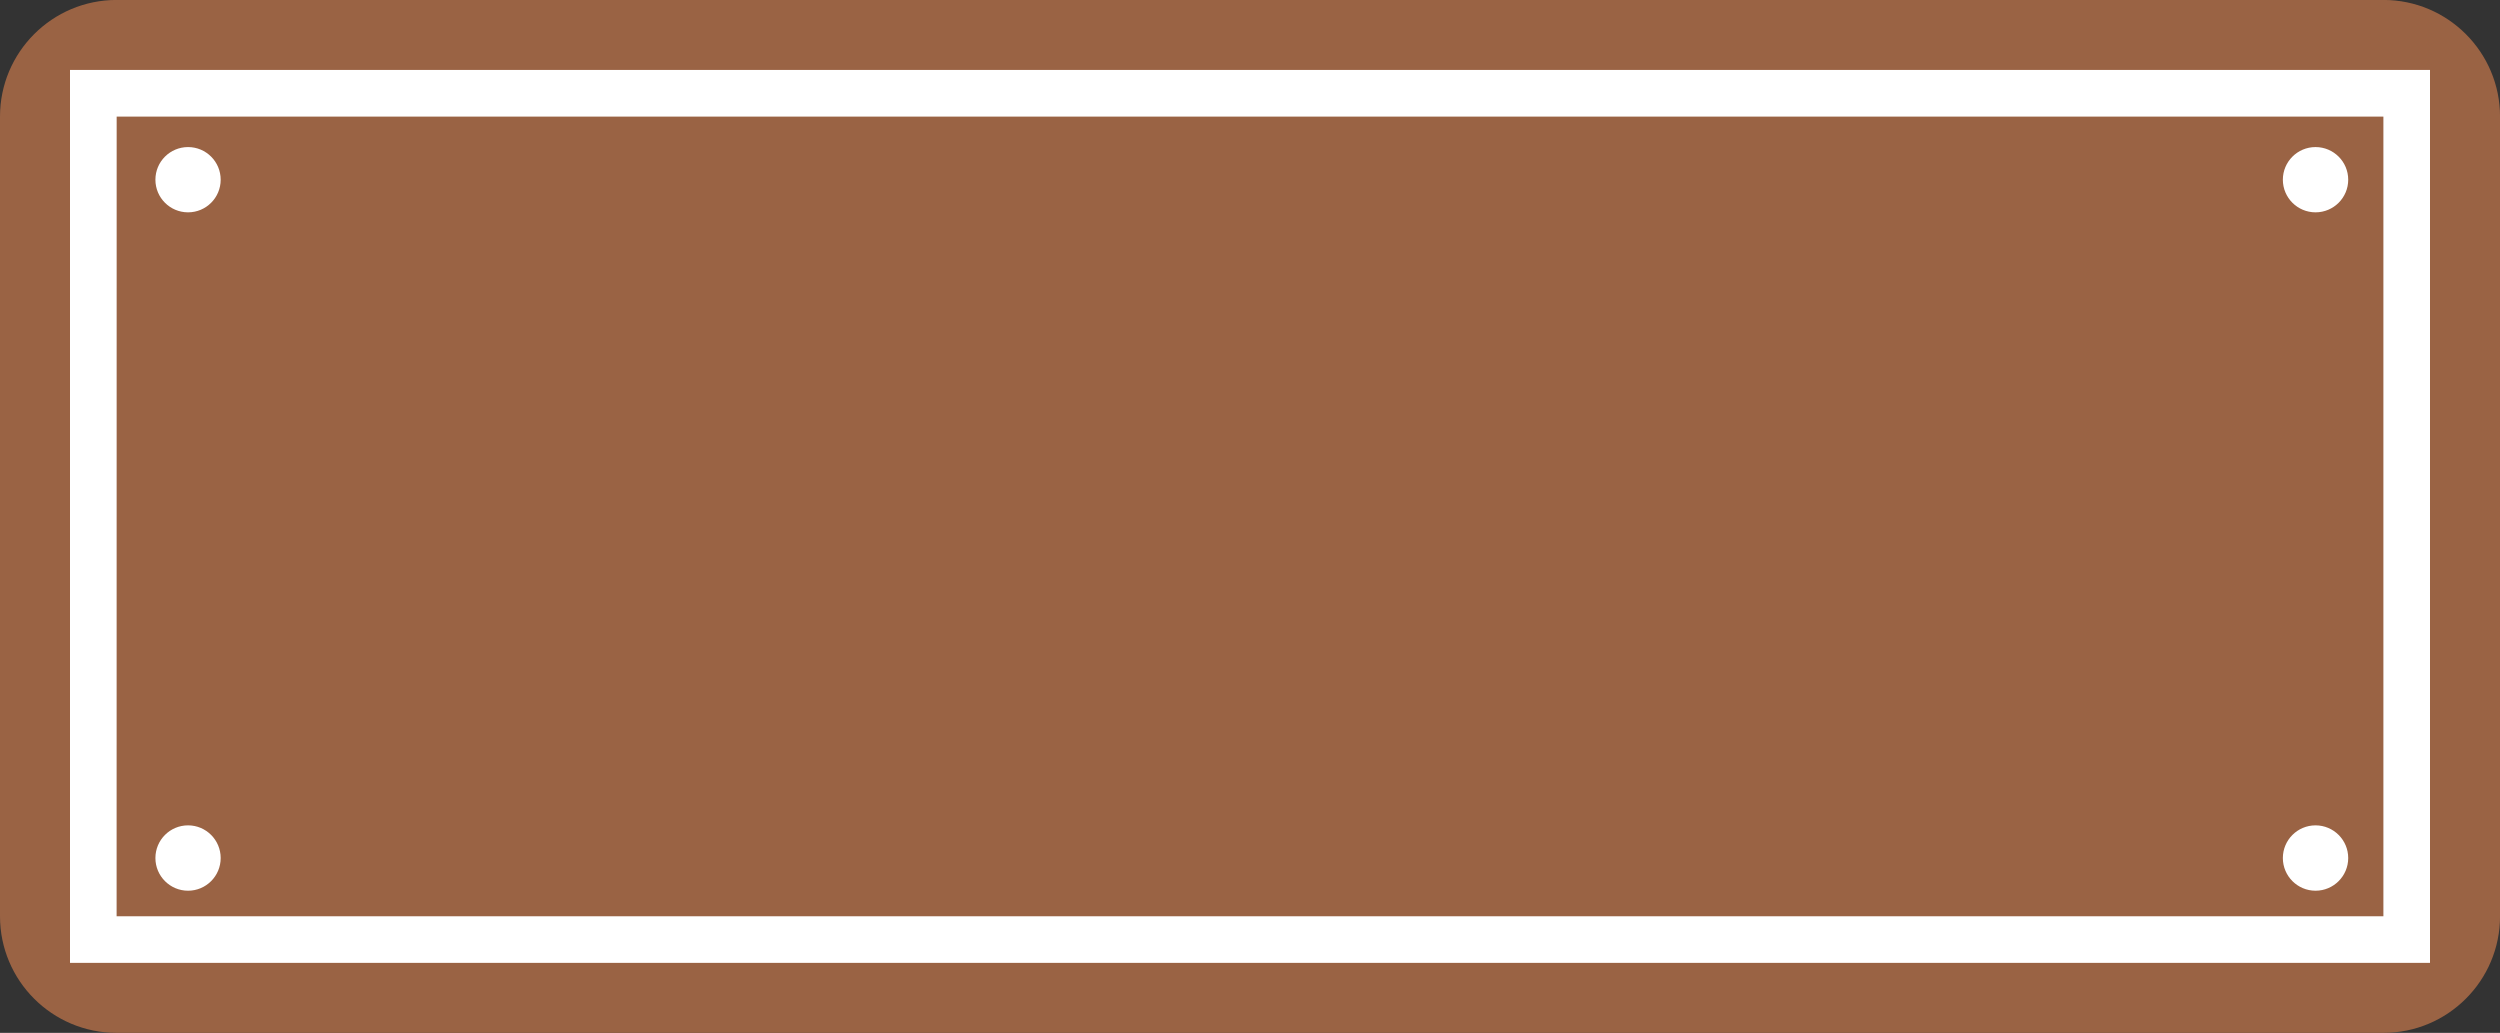 <?xml version="1.0" encoding="UTF-8"?><svg xmlns="http://www.w3.org/2000/svg" xmlns:xlink="http://www.w3.org/1999/xlink" height="578.4" preserveAspectRatio="xMidYMid meet" version="1.1" viewBox="300.0 710.8 1400.0 578.4" width="1400.0" zoomAndPan="magnify">
 <rect x="300.0" y="710.8" width="1400.0" height="578.4" fill="#333333" stroke="none"/>
 <g id="surface1">
  <g id="change1_1"><path d="m1634.7 1289.2h-1269.4c-36.05 0-65.3-29.2-65.3-65.3v-447.81c0-36.07 29.25-65.32 65.32-65.32h1269.4c36 0 65.3 29.25 65.3 65.32v447.81c0 36.1-29.3 65.3-65.3 65.3" fill="#9a6344"/></g>
  <g id="change1_2"><path d="m352.26 1237v-473.97h1295.4v473.97h-1295.4" fill="#9a6344"/></g>
  <g id="change2_1"><path d="m1660.8 749.95h-1321.6v500.05h1321.6zm-26.1 26.14v447.81h-1269.4l0.03-447.81h1269.4" fill="#fff"/></g>
  <g id="change2_2"><path d="m1615 811.44c0 10.09-8.2 18.27-18.3 18.27s-18.3-8.18-18.3-18.27c0-10.1 8.2-18.28 18.3-18.28s18.3 8.18 18.3 18.28" fill="#fff"/></g>
  <g id="change2_3"><path d="m1615 1191.3c0 10.1-8.2 18.3-18.3 18.3s-18.3-8.2-18.3-18.3 8.2-18.3 18.3-18.3 18.3 8.2 18.3 18.3" fill="#fff"/></g>
  <g id="change2_4"><path d="m423.58 811.44c0 10.09-8.18 18.27-18.27 18.27-10.1 0-18.28-8.18-18.28-18.27 0-10.1 8.18-18.28 18.28-18.28 10.09 0 18.27 8.18 18.27 18.28" fill="#fff"/></g>
  <g id="change2_5"><path d="m423.58 1191.3c0 10.1-8.18 18.3-18.27 18.3-10.1 0-18.28-8.2-18.28-18.3s8.18-18.3 18.28-18.3c10.09 0 18.27 8.2 18.27 18.3" fill="#fff"/></g>
 </g>
</svg>